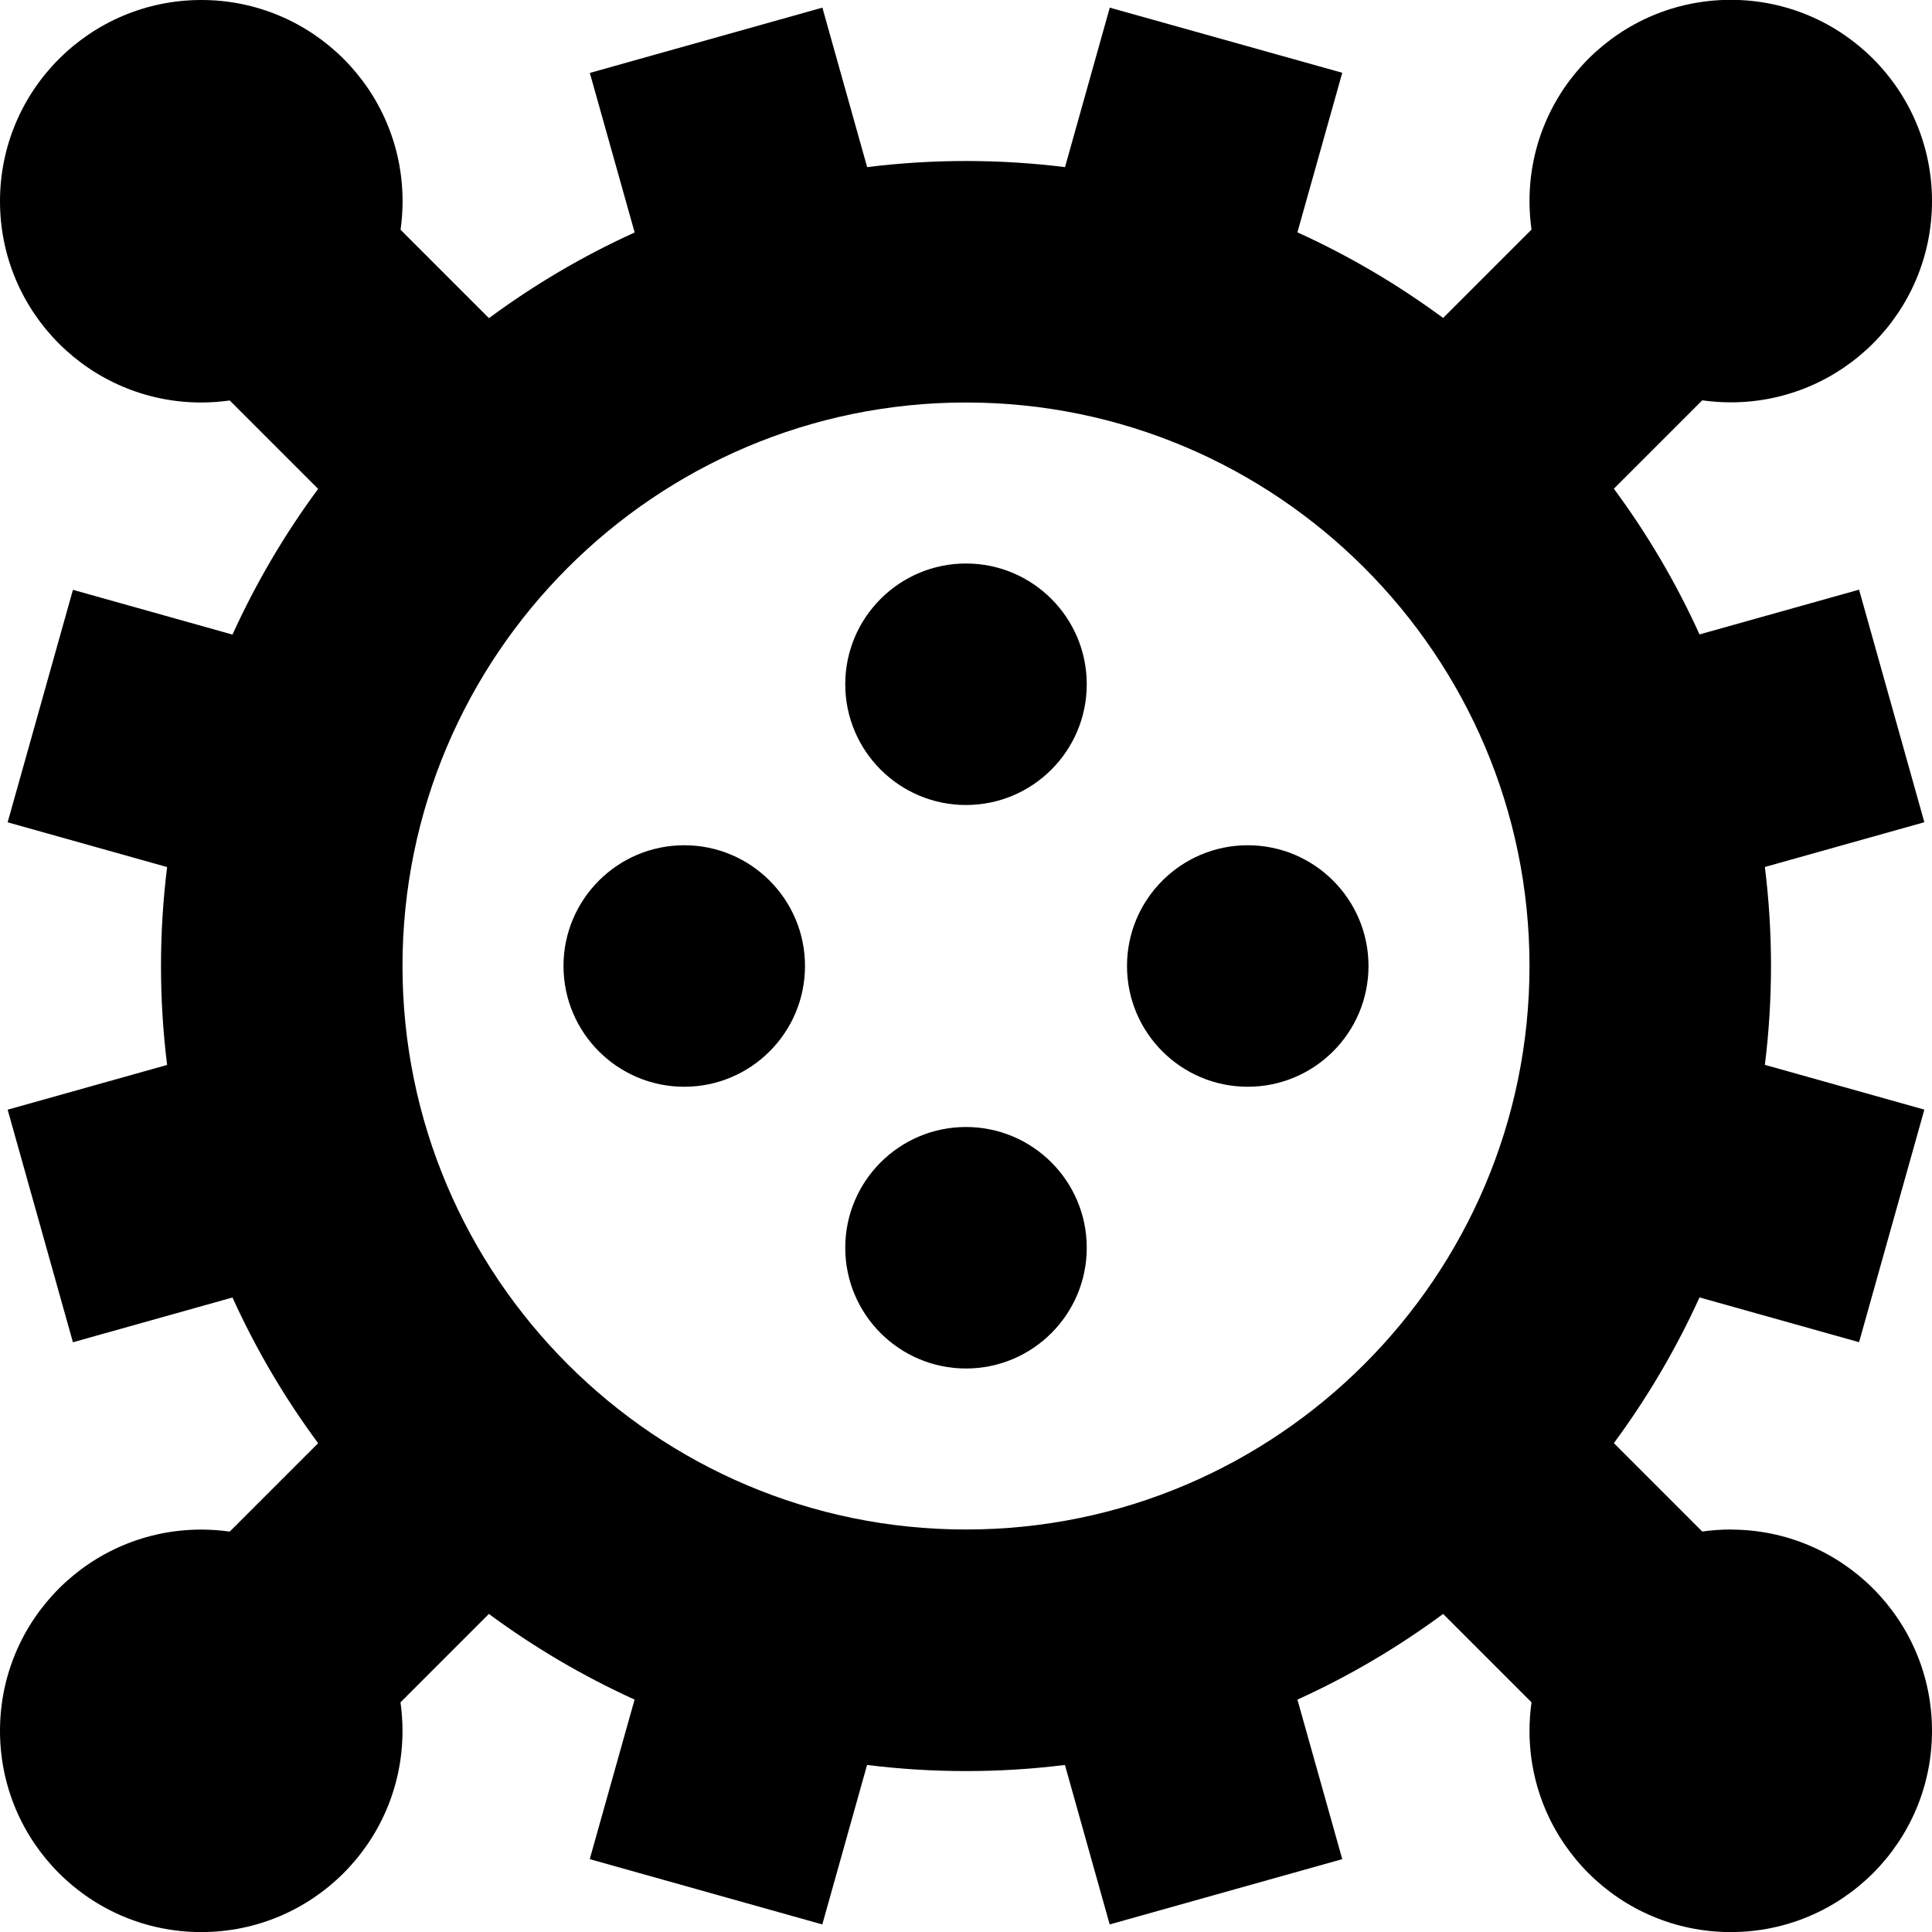 <?xml version="1.0" encoding="UTF-8"?>
<svg xmlns="http://www.w3.org/2000/svg" id="Layer_1" data-name="Layer 1" viewBox="0 0 24 24" width="512" height="512"><path d="m21.5,19c-.12,0-.238.009-.354.025l-1.098-1.098c.415-.562.772-1.168,1.064-1.81l1.982.556.811-2.889-1.981-.556c.05-.403.076-.813.076-1.229s-.026-.826-.076-1.229l1.981-.556-.811-2.889-1.982.556c-.291-.642-.649-1.249-1.064-1.81l1.098-1.098c.116.016.234.025.354.025,1.381,0,2.5-1.119,2.5-2.5s-1.119-2.5-2.5-2.5-2.5,1.119-2.5,2.5c0,.12.009.238.025.354l-1.098,1.098c-.562-.415-1.168-.772-1.81-1.064l.557-1.982L13.786.095l-.556,1.981c-.403-.05-.813-.076-1.229-.076s-.826.026-1.229.076l-.556-1.981-2.889.811.557,1.982c-.642.291-1.248.649-1.81,1.064l-1.098-1.098c.016-.116.025-.234.025-.354,0-1.381-1.119-2.5-2.5-2.5S0,1.119,0,2.5s1.119,2.5,2.5,2.5c.12,0,.238-.009.354-.025l1.098,1.098c-.415.562-.772,1.168-1.064,1.81l-1.982-.556L.095,10.215l1.981.556c-.05.403-.076.813-.076,1.229s.026.826.076,1.229l-1.981.556.811,2.889,1.982-.556c.291.642.649,1.249,1.064,1.81l-1.098,1.098c-.116-.016-.234-.025-.354-.025-1.381,0-2.5,1.119-2.5,2.5s1.119,2.5,2.5,2.5,2.5-1.119,2.5-2.5c0-.12-.009-.238-.025-.354l1.098-1.098c.562.415,1.168.772,1.81,1.064l-.557,1.982,2.889.811.556-1.981c.403.05.813.076,1.229.076s.826-.026,1.229-.076l.556,1.981,2.889-.811-.557-1.982c.642-.291,1.248-.649,1.81-1.064l1.098,1.098c-.016.116-.025.234-.025.354,0,1.381,1.119,2.5,2.5,2.5s2.5-1.119,2.5-2.5-1.119-2.5-2.5-2.5ZM5,12c0-3.859,3.14-7,7-7s7,3.141,7,7-3.14,7-7,7-7-3.141-7-7Zm8.5,3.5c0,.828-.672,1.5-1.5,1.5s-1.5-.672-1.5-1.5.672-1.5,1.5-1.5,1.5.672,1.5,1.5Zm3.5-3.5c0,.828-.672,1.5-1.5,1.5s-1.5-.672-1.5-1.5.672-1.5,1.5-1.5,1.5.672,1.5,1.5Zm-3.5-3.5c0,.828-.672,1.5-1.5,1.5s-1.5-.672-1.5-1.5.672-1.5,1.5-1.5,1.5.672,1.5,1.5Zm-3.5,3.5c0,.828-.672,1.5-1.5,1.5s-1.5-.672-1.5-1.5.672-1.5,1.5-1.5,1.5.672,1.5,1.5Z"/></svg>
